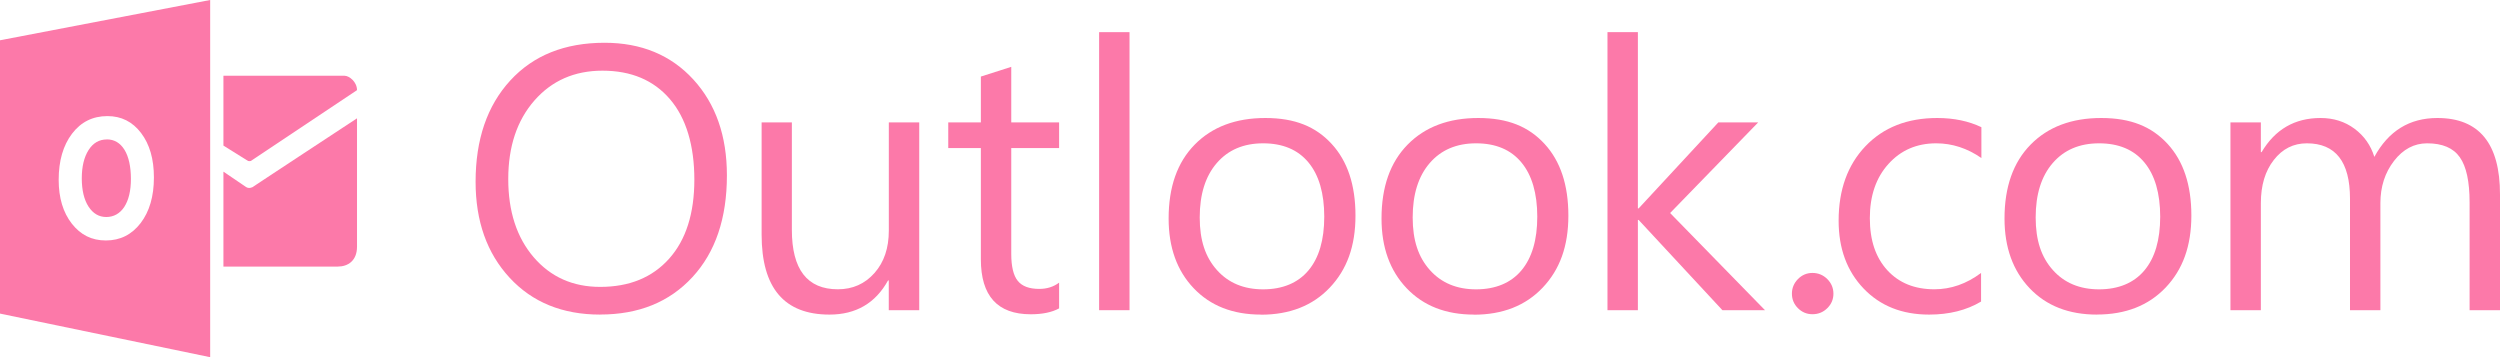 <svg width="189" height="27" viewBox="0 0 189 27" fill="none" xmlns="http://www.w3.org/2000/svg">
<g clip-path="url(#clip0_2002_8)">
<path d="M16.891 5.724V11.007L18.756 12.17C18.804 12.186 18.91 12.186 18.962 12.17L26.99 6.815C26.99 6.181 26.394 5.728 26.054 5.728H16.891V5.724Z" fill="#FC79A9"/>
<path d="M16.891 12.977L18.593 14.132C18.833 14.304 19.121 14.132 19.121 14.132C18.833 14.304 26.99 8.945 26.99 8.945V18.653C26.99 19.708 26.305 20.153 25.539 20.153H16.891V12.977Z" fill="#FC79A9"/>
<path d="M45.374 23.783C42.523 23.783 40.241 22.852 38.526 20.995C36.811 19.138 35.955 16.719 35.955 13.743C35.955 10.546 36.827 7.995 38.574 6.089C40.322 4.184 42.698 3.233 45.706 3.233C48.479 3.233 50.718 4.16 52.412 6.005C54.107 7.854 54.954 10.273 54.954 13.257C54.954 16.503 54.087 19.066 52.347 20.951C50.608 22.836 48.285 23.779 45.37 23.779L45.374 23.783ZM45.544 5.343C43.432 5.343 41.717 6.097 40.399 7.601C39.081 9.11 38.424 11.087 38.424 13.534C38.424 15.981 39.065 17.955 40.35 19.451C41.635 20.943 43.31 21.689 45.374 21.689C47.579 21.689 49.315 20.979 50.588 19.555C51.857 18.135 52.493 16.142 52.493 13.578C52.493 11.015 51.877 8.925 50.645 7.493C49.412 6.057 47.713 5.343 45.544 5.343Z" fill="#FC79A9"/>
<path d="M69.49 23.45H67.191V21.204H67.135C66.182 22.925 64.706 23.783 62.707 23.783C59.289 23.783 57.578 21.769 57.578 17.738V9.254H59.865V17.377C59.865 20.369 61.024 21.87 63.34 21.87C64.463 21.87 65.383 21.46 66.109 20.642C66.835 19.824 67.195 18.757 67.195 17.433V9.254H69.494V23.45H69.49Z" fill="#FC79A9"/>
<path d="M80.068 23.314C79.525 23.61 78.811 23.759 77.923 23.759C75.409 23.759 74.153 22.371 74.153 19.599V11.195H71.688V9.254H74.153V5.788L76.451 5.054V9.254H80.068V11.195H76.451V19.194C76.451 20.145 76.614 20.827 76.942 21.232C77.27 21.641 77.81 21.841 78.568 21.841C79.148 21.841 79.647 21.685 80.068 21.368V23.31V23.314Z" fill="#FC79A9"/>
<path d="M149.765 22.8C148.662 23.458 147.352 23.783 145.84 23.783C143.792 23.783 142.142 23.125 140.885 21.809C139.628 20.494 139 18.785 139 16.687C139 14.348 139.677 12.471 141.031 11.051C142.386 9.631 144.194 8.921 146.456 8.921C147.717 8.921 148.828 9.154 149.793 9.615V11.946C148.727 11.208 147.587 10.835 146.375 10.835C144.907 10.835 143.703 11.356 142.767 12.395C141.826 13.434 141.36 14.802 141.36 16.49C141.36 18.179 141.802 19.467 142.681 20.43C143.565 21.392 144.749 21.87 146.237 21.87C147.49 21.87 148.666 21.46 149.769 20.634V22.796L149.765 22.8Z" fill="#FC79A9"/>
<path d="M158.523 23.783C156.402 23.783 154.708 23.121 153.443 21.793C152.178 20.466 151.541 18.709 151.541 16.518C151.541 14.136 152.198 12.271 153.516 10.931C154.833 9.591 156.613 8.921 158.855 8.921C161.097 8.921 162.667 9.575 163.867 10.875C165.067 12.178 165.667 13.983 165.667 16.294C165.667 18.604 165.018 20.373 163.725 21.737C162.427 23.101 160.696 23.779 158.519 23.779L158.523 23.783ZM158.689 10.835C157.213 10.835 156.046 11.332 155.186 12.327C154.326 13.322 153.897 14.689 153.897 16.438C153.897 18.187 154.33 19.447 155.198 20.418C156.066 21.388 157.229 21.874 158.689 21.874C160.149 21.874 161.316 21.396 162.115 20.446C162.914 19.495 163.311 18.139 163.311 16.382C163.311 14.625 162.914 13.241 162.115 12.279C161.316 11.316 160.173 10.835 158.689 10.835Z" fill="#FC79A9"/>
<path d="M189 23.45H186.701V15.299C186.701 13.727 186.458 12.591 185.963 11.889C185.473 11.188 184.649 10.835 183.49 10.835C182.509 10.835 181.673 11.28 180.988 12.166C180.303 13.053 179.958 14.116 179.958 15.355V23.45H177.66V15.022C177.66 12.23 176.569 10.835 174.396 10.835C173.386 10.835 172.555 11.252 171.902 12.09C171.245 12.928 170.921 14.015 170.921 15.355V23.45H168.622V9.254H170.921V11.5H170.978C171.995 9.784 173.479 8.921 175.434 8.921C176.415 8.921 177.27 9.19 178 9.731C178.73 10.273 179.229 10.983 179.5 11.861C180.567 9.904 182.152 8.921 184.264 8.921C187.423 8.921 189 10.847 189 14.701V23.45Z" fill="#FC79A9"/>
<path d="M8.076 10.542C7.496 10.542 7.034 10.81 6.693 11.348C6.353 11.885 6.183 12.599 6.183 13.486C6.183 14.372 6.353 15.098 6.693 15.62C7.034 16.145 7.484 16.406 8.036 16.406C8.587 16.406 9.061 16.153 9.394 15.644C9.726 15.134 9.897 14.429 9.897 13.522C9.897 12.615 9.734 11.845 9.41 11.324C9.086 10.802 8.64 10.538 8.076 10.538V10.542Z" fill="#FC79A9"/>
<path d="M0 3.045V23.707L15.889 27.004V0L0 3.045ZM10.631 16.867C9.958 17.742 9.082 18.179 8.004 18.179C6.925 18.179 6.094 17.754 5.429 16.908C4.768 16.061 4.436 14.958 4.436 13.594C4.436 12.158 4.772 10.995 5.445 10.108C6.118 9.222 7.01 8.777 8.121 8.777C9.171 8.777 10.019 9.202 10.663 10.052C11.312 10.903 11.636 12.022 11.636 13.414C11.636 14.842 11.3 15.993 10.631 16.867Z" fill="#FC79A9"/>
<path d="M85.392 23.45H83.093V2.431H85.392V23.45Z" fill="#FC79A9"/>
<path d="M95.325 23.783C93.205 23.783 91.51 23.121 90.245 21.793C88.98 20.466 88.348 18.709 88.348 16.518C88.348 14.132 89.004 12.271 90.322 10.931C91.64 9.591 93.42 8.921 95.662 8.921C97.904 8.921 99.473 9.575 100.673 10.879C101.873 12.182 102.474 13.987 102.474 16.302C102.474 18.616 101.825 20.381 100.531 21.745C99.238 23.109 97.503 23.791 95.325 23.791V23.783ZM95.492 10.835C94.016 10.835 92.848 11.332 91.989 12.327C91.129 13.322 90.699 14.689 90.699 16.438C90.699 18.187 91.133 19.447 92.001 20.418C92.868 21.388 94.032 21.874 95.492 21.874C96.951 21.874 98.119 21.396 98.918 20.446C99.716 19.495 100.114 18.139 100.114 16.382C100.114 14.625 99.716 13.237 98.918 12.279C98.119 11.316 96.976 10.835 95.492 10.835Z" fill="#FC79A9"/>
<path d="M111.425 23.783C109.305 23.783 107.61 23.121 106.345 21.793C105.08 20.466 104.443 18.709 104.443 16.518C104.443 14.132 105.1 12.271 106.418 10.931C107.736 9.591 109.516 8.921 111.758 8.921C114 8.921 115.569 9.575 116.769 10.879C117.969 12.182 118.569 13.987 118.569 16.302C118.569 18.616 117.92 20.381 116.627 21.745C115.334 23.109 113.598 23.791 111.421 23.791L111.425 23.783ZM111.591 10.835C110.116 10.835 108.948 11.332 108.088 12.327C107.229 13.322 106.799 14.689 106.799 16.438C106.799 18.187 107.233 19.447 108.101 20.418C108.968 21.388 110.132 21.874 111.591 21.874C113.051 21.874 114.219 21.396 115.017 20.446C115.816 19.495 116.218 18.139 116.218 16.382C116.218 14.625 115.816 13.237 115.017 12.279C114.219 11.316 113.075 10.835 111.591 10.835Z" fill="#FC79A9"/>
<path d="M133.437 23.45H130.214L123.881 16.627H123.824V23.45H121.525V2.431H123.824V15.756H123.881L129.906 9.254H132.918L126.261 16.105L133.437 23.454V23.45Z" fill="#FC79A9"/>
<path d="M137.022 23.755C136.592 23.755 136.227 23.602 135.923 23.297C135.619 22.993 135.469 22.628 135.469 22.202C135.469 21.777 135.619 21.412 135.923 21.099C136.227 20.791 136.592 20.634 137.022 20.634C137.451 20.634 137.833 20.787 138.145 21.099C138.453 21.408 138.607 21.777 138.607 22.202C138.607 22.628 138.453 22.993 138.145 23.297C137.837 23.602 137.464 23.755 137.022 23.755Z" fill="#FC79A9"/>
</g>
<defs>
<clipPath id="clip0_2002_8">
<rect width="189" height="27" fill="white"/>
</clipPath>
</defs>
</svg>
